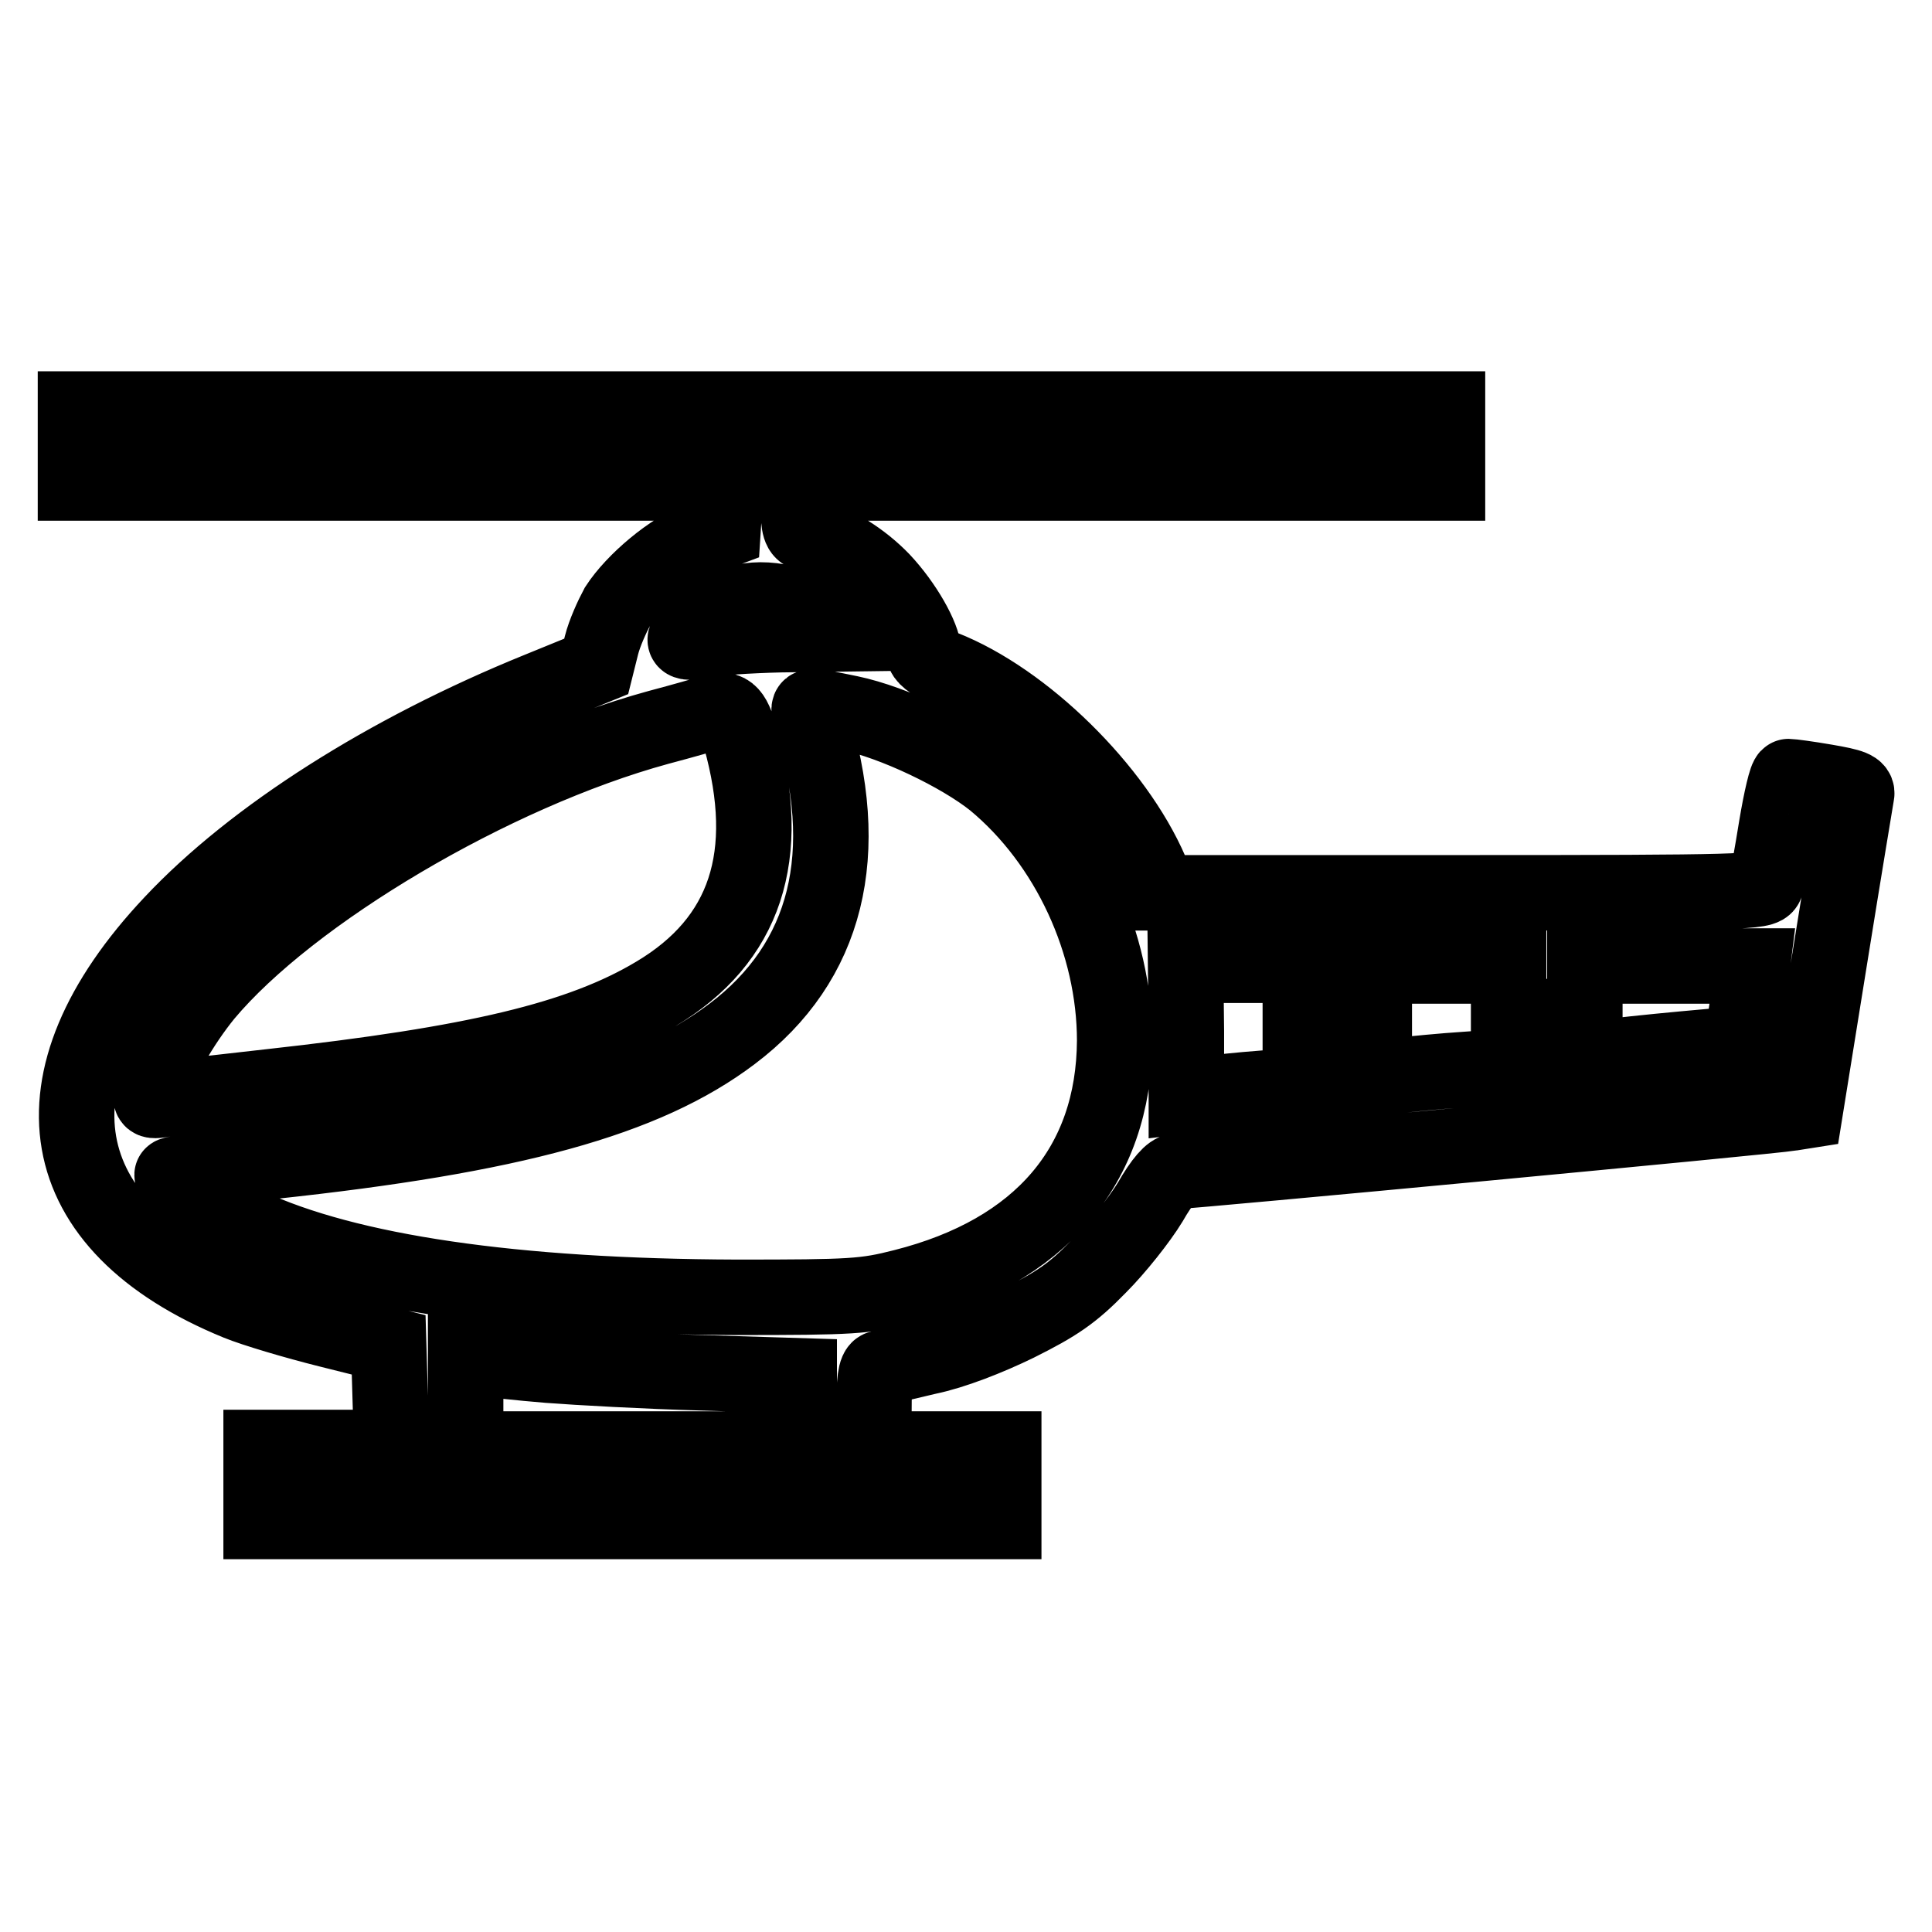 <?xml version="1.0" encoding="utf-8"?>
<!-- Svg Vector Icons : http://www.onlinewebfonts.com/icon -->
<!DOCTYPE svg PUBLIC "-//W3C//DTD SVG 1.1//EN" "http://www.w3.org/Graphics/SVG/1.1/DTD/svg11.dtd">
<svg version="1.1" xmlns="http://www.w3.org/2000/svg" xmlns:xlink="http://www.w3.org/1999/xlink" x="0px" y="0px" viewBox="0 0 256 256" enable-background="new 0 0 256 256" xml:space="preserve">
<g><g><g><path stroke-width="10" fill-opacity="0" stroke="#000000"  d="M10,59.1V64h43.1h43L96,67.2l-0.2,3.1l-3.2,1.2c-3.6,1.3-8.6,5.5-10.8,8.9c-0.7,1.3-1.7,3.5-2.1,5.1l-0.7,2.8l-7.6,3.1c-20.2,8.2-37.8,19.4-48.6,30.9c-19.6,20.8-16.2,40.1,8.7,50.3c2.2,0.9,7.6,2.5,12,3.6l8,2l0.2,6.8l0.2,6.8h-8.7h-8.6v4.9v4.9h49.2H133v-4.9V192h-8.6h-8.6v-5.2c0-3.7,0.2-5.4,0.8-5.5c0.4-0.1,3.3-0.8,6.3-1.5c3.4-0.7,8-2.5,11.9-4.4c5.2-2.6,7.3-4,10.8-7.6c2.4-2.4,5.4-6.2,6.8-8.5c1.6-2.8,2.8-4.1,3.5-4.1c1.7,0,79.3-7.3,81.4-7.7l1.9-0.3l3.3-20.5c1.8-11.2,3.4-20.8,3.5-21.4c0.2-0.8-0.6-1.1-4.1-1.7c-2.3-0.4-4.6-0.7-4.9-0.7c-0.3,0-1,3-1.6,6.6c-0.6,3.7-1.2,7.1-1.4,7.7c-0.3,1-2.8,1.1-40.3,1.1h-40l-1.2-2.8c-4.7-10.9-16.8-22.8-27.5-27c-1.6-0.7-2.6-1.5-2.6-2.1c-0.1-2-2.5-6.3-5.5-9.5c-2.7-2.8-6.2-5-10-6.2c-0.9-0.2-1.1-1-1.1-3.4V64h43h43v-4.9v-4.9h-91H10V59.1z M104.8,80.1c1.3,0.4,3.2,1.5,4.2,2.3l2,1.6l-7.6,0.1c-4.2,0.1-8.7,0.4-10.1,0.7c-3.2,0.7-3.3,0.1-0.5-2.2C96.5,79.6,100.3,78.8,104.8,80.1z M112.6,94.5c5.8,1.2,14.6,5.4,19.1,9c9.9,8.2,16,21.5,16,34.4c-0.1,16.5-9.8,28-28,32.6c-5.1,1.3-6.8,1.4-22.1,1.4c-29.5-0.1-51.5-3.3-64.8-9.5c-4.9-2.3-10-5.7-10-6.7c0-0.2,5.9-1.1,13.1-1.8c31.9-3.4,49.6-8.2,61.1-16.9c12.6-9.5,16.2-23.9,10.4-42.1C107,93.3,106.7,93.3,112.6,94.5z M98.1,97.7c4.4,15.7,0.7,26.9-11.2,34c-10,6-24,9.3-51.1,12.3c-6.3,0.7-12.4,1.4-13.7,1.6c-2.3,0.4-2.3,0.4-1.9-1.4c0.7-3.1,3.9-8.6,7-12.4c11.3-13.5,38.1-29.4,60-35.4c3.4-0.9,6.5-1.8,6.8-1.9C96.4,93.6,97.1,94.2,98.1,97.7z M172.3,135.9v7.9l-5,0.4c-2.8,0.2-6.2,0.6-7.6,0.7l-2.5,0.3v-8.6l-0.1-8.7h7.6h7.6L172.3,135.9L172.3,135.9z M200,134.7v6.6l-5.7,0.4c-3.1,0.2-7.2,0.6-8.9,0.8l-3.3,0.4v-7.5V128h8.9h8.9V134.7z M231.8,131.2c-0.2,1.8-0.6,4.1-0.7,5.2l-0.4,1.9l-7.7,0.7c-4.3,0.4-9,0.9-10.4,1.1l-2.6,0.3v-6.2V128H221h11.2L231.8,131.2z M72.7,180.9c3.9,0.3,13,0.8,20.2,1l13,0.4v4.9v4.8H83.8H61.7v-6.2v-6.2l2,0.4C64.7,180.1,68.9,180.6,72.7,180.9z"/></g></g></g>
</svg>